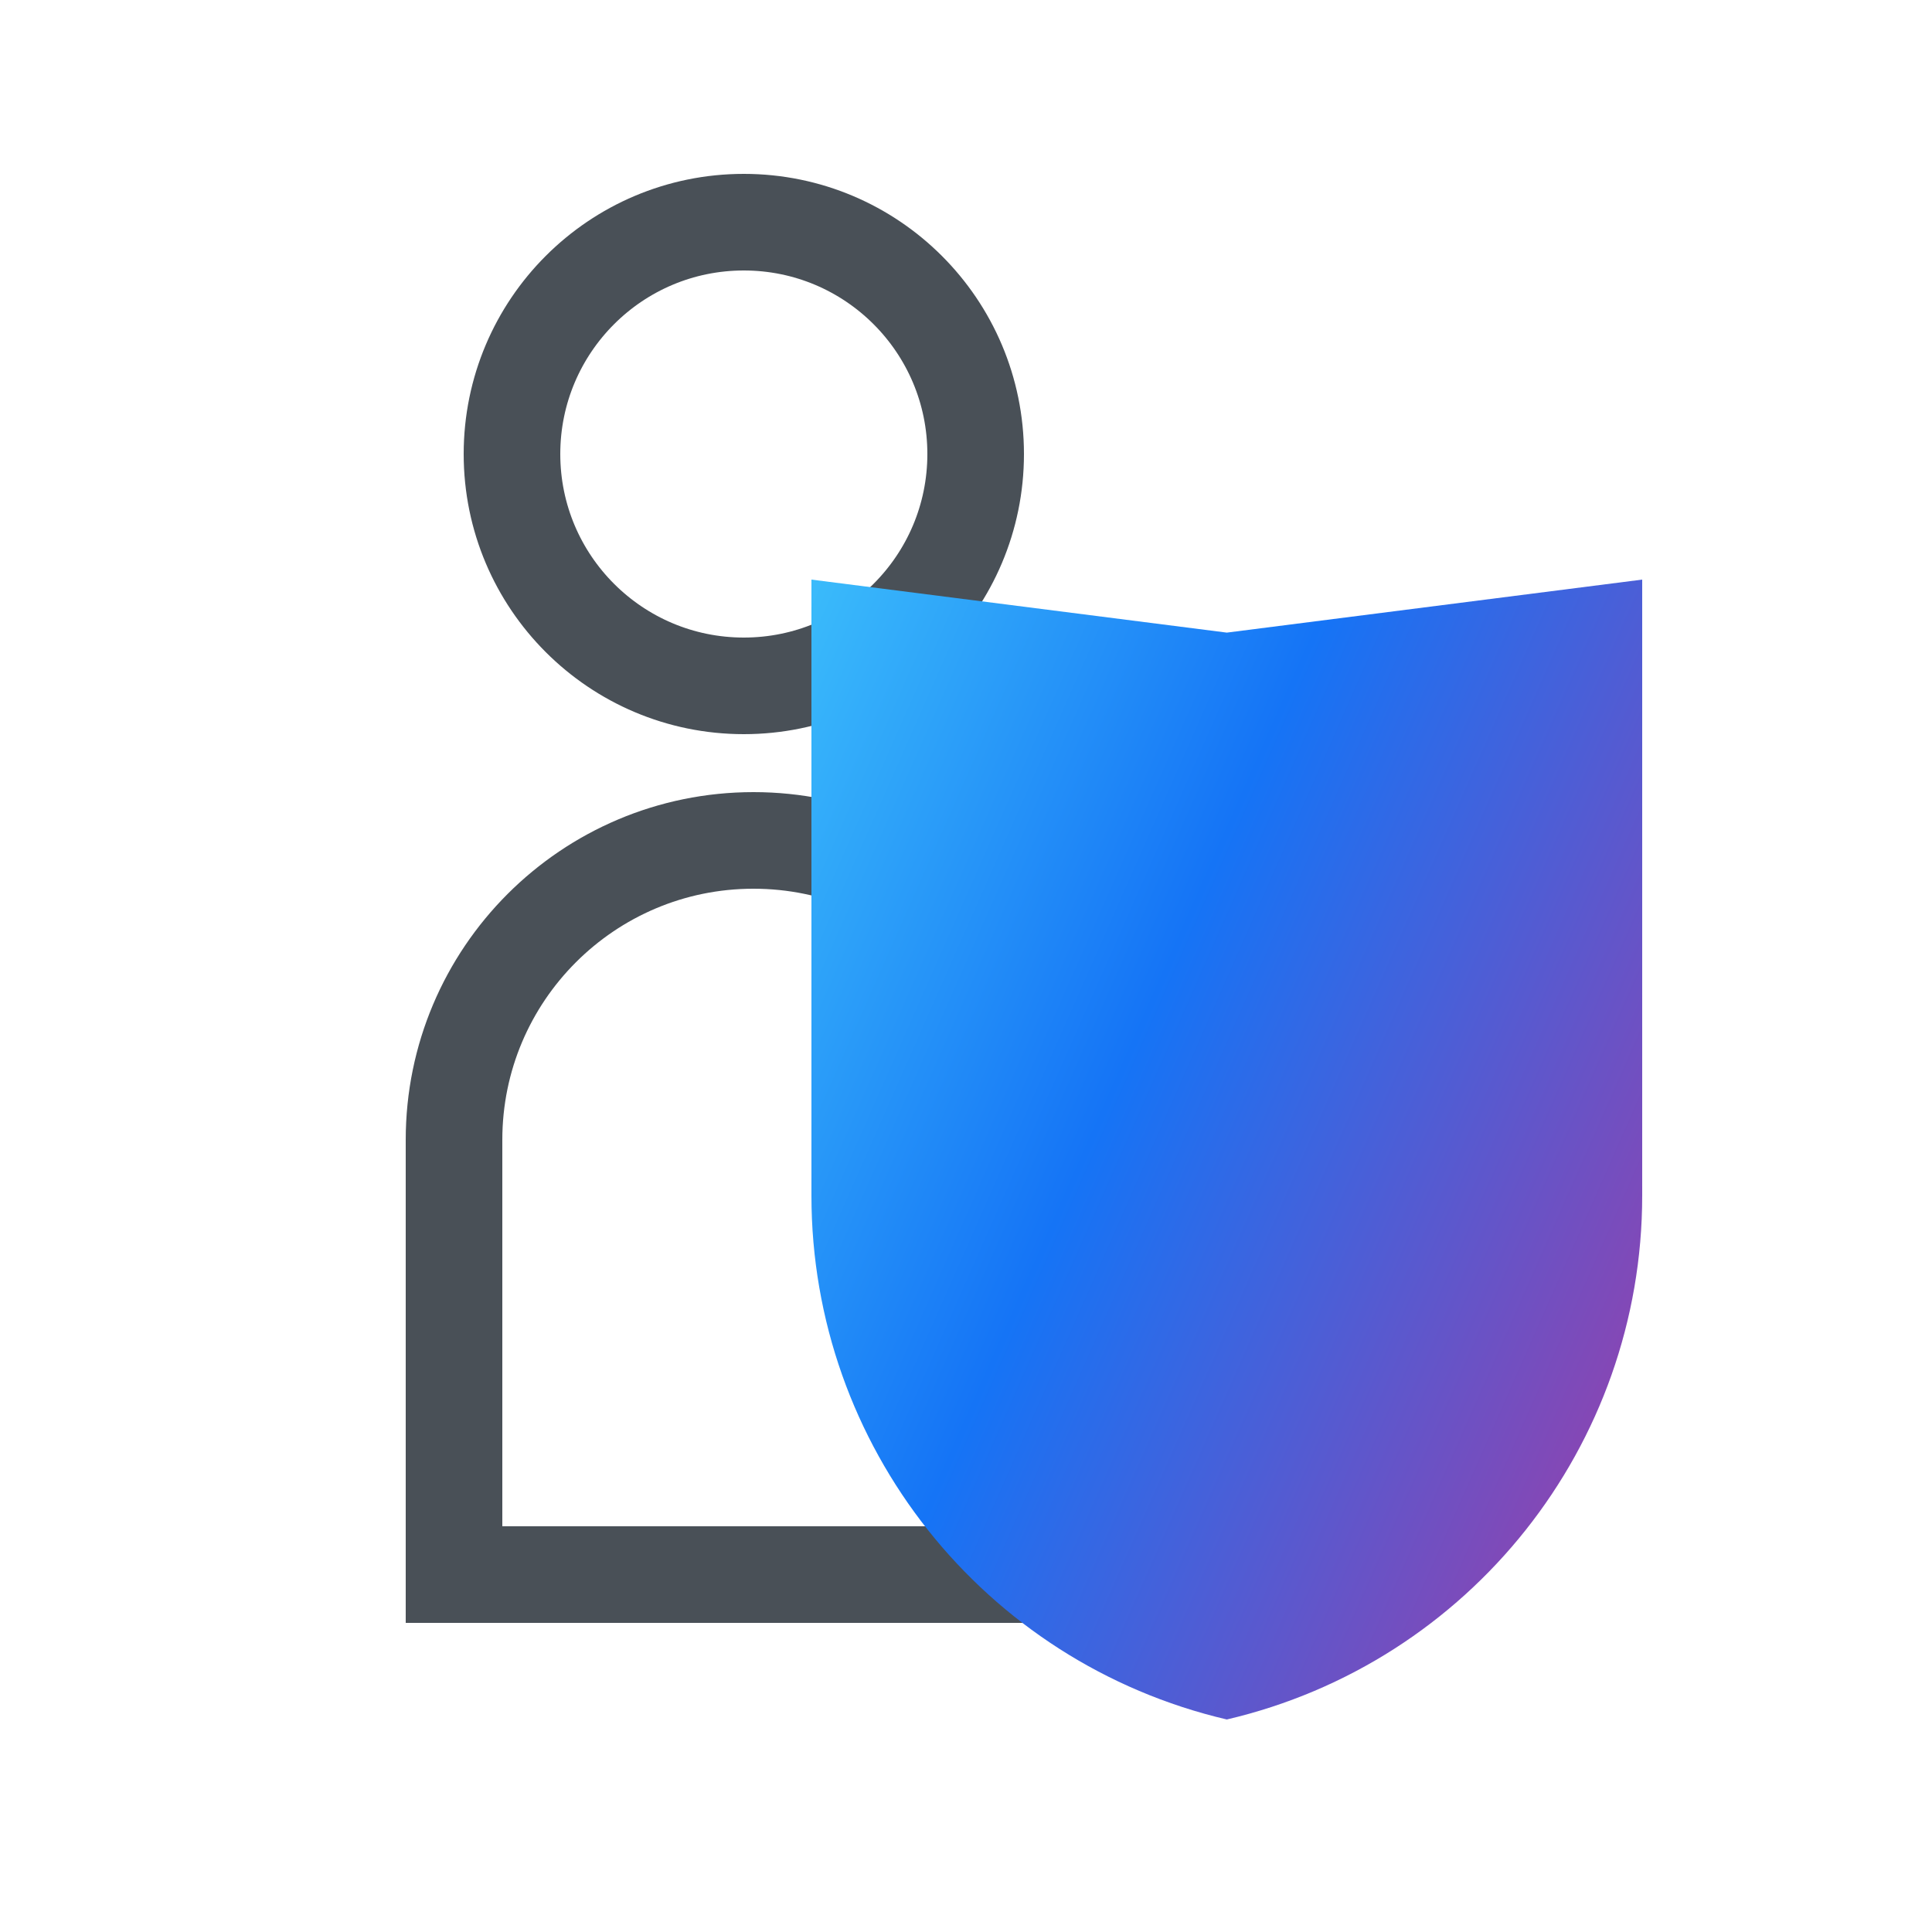 <svg xmlns="http://www.w3.org/2000/svg" width="100" height="100" viewBox="0 0 100 100" fill="none"><rect width="100" height="100" fill="white"></rect><path d="M54.5 59V81.5H23.5V59C23.5 50.44 30.44 43.5 39 43.5C47.56 43.5 54.5 50.44 54.5 59Z" stroke="#495057" stroke-width="5"></path><circle cx="38.5" cy="23.5" r="12" stroke="#495057" stroke-width="5"></circle><path d="M85 60.186V61.888C85 74.822 76.094 86.053 63.5 89C50.906 86.053 42 74.822 42 61.888V60.186V30L63.5 32.744L85 30V60.186Z" fill="url(#paint0_linear_421_2580)"></path><defs><linearGradient id="paint0_linear_421_2580" x1="21.502" y1="17.418" x2="118.61" y2="60.335" gradientUnits="userSpaceOnUse"><stop stop-color="#5EFFFF"></stop><stop offset="0.46" stop-color="#1574F6"></stop><stop offset="1" stop-color="#ED1E79"></stop></linearGradient></defs></svg>